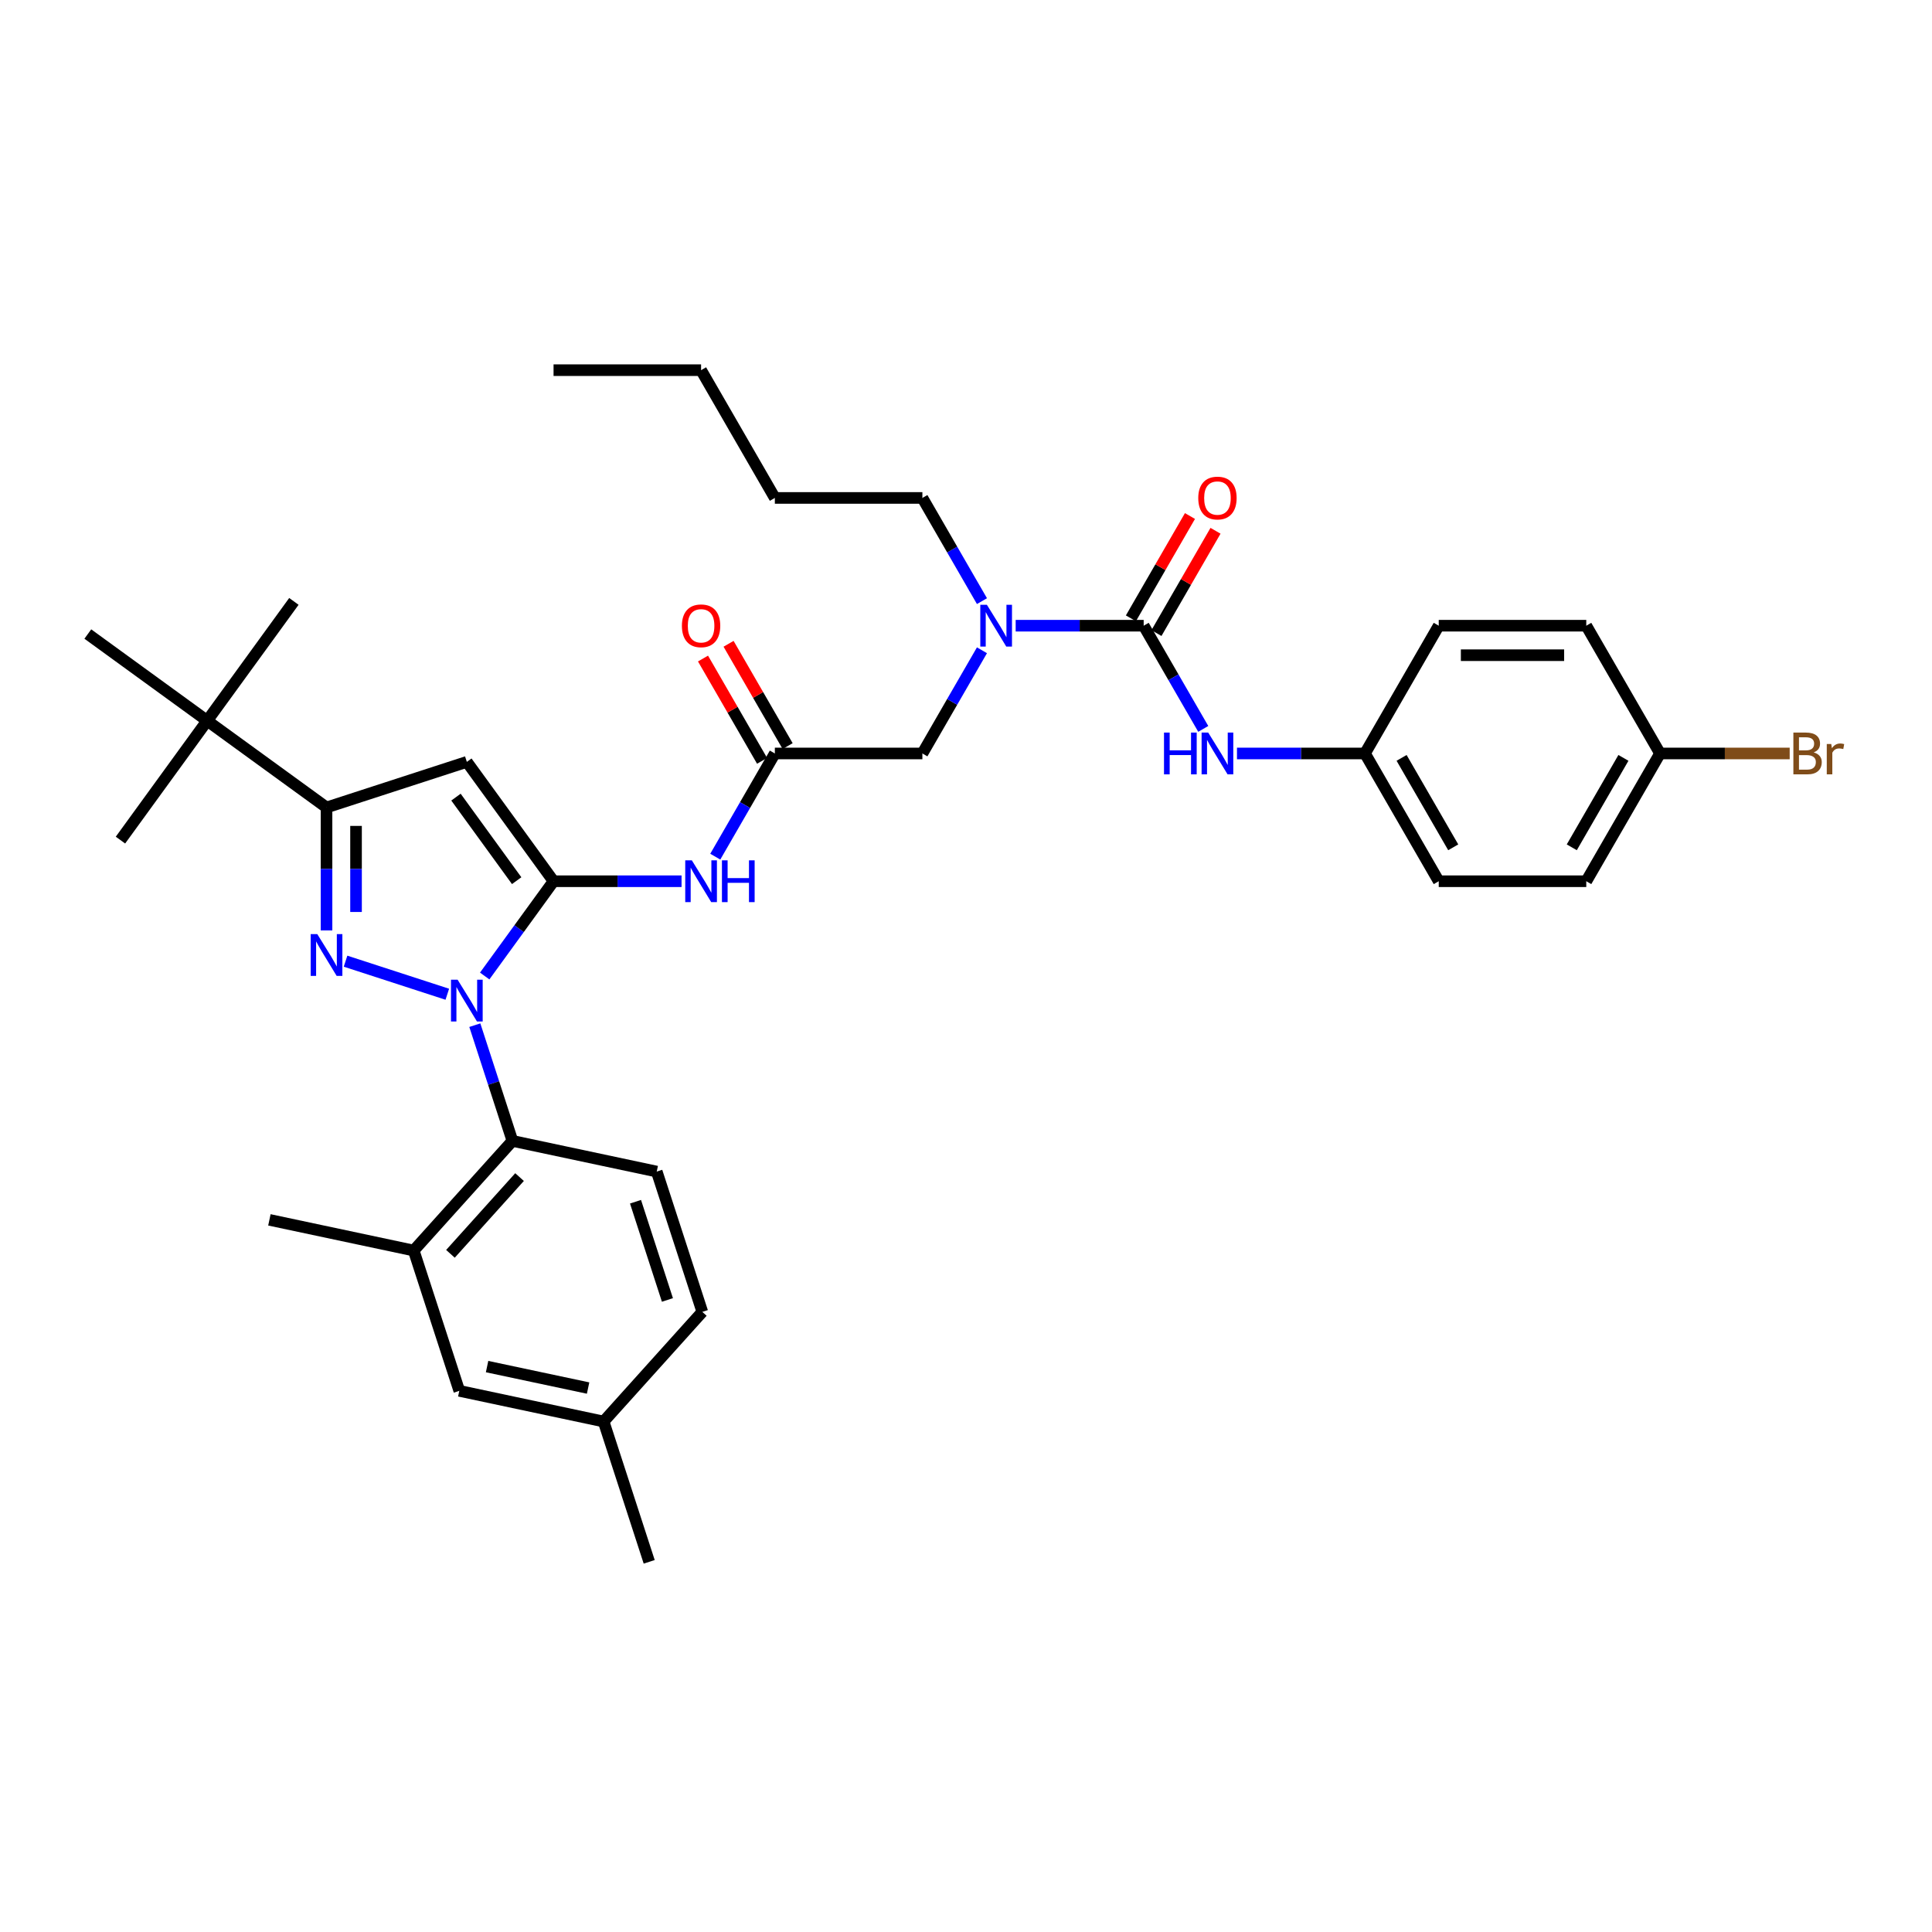 <?xml version='1.0' encoding='iso-8859-1'?>
<svg version='1.1' baseProfile='full'
              xmlns='http://www.w3.org/2000/svg'
                      xmlns:rdkit='http://www.rdkit.org/xml'
                      xmlns:xlink='http://www.w3.org/1999/xlink'
                  xml:space='preserve'
width='1000px' height='1000px' viewBox='0 0 1000 1000'>
<!-- END OF HEADER -->
<rect style='opacity:1.0;fill:#FFFFFF;stroke:none' width='1000' height='1000' x='0' y='0'> </rect>
<path class='bond-0' d='M 401.061,389.994 L 385.643,416.698' style='fill:none;fill-rule:evenodd;stroke:#000000;stroke-width:6px;stroke-linecap:butt;stroke-linejoin:miter;stroke-opacity:1' />
<path class='bond-0' d='M 385.643,416.698 L 370.225,443.403' style='fill:none;fill-rule:evenodd;stroke:#0000FF;stroke-width:6px;stroke-linecap:butt;stroke-linejoin:miter;stroke-opacity:1' />
<path class='bond-1' d='M 407.674,386.176 L 392.389,359.7' style='fill:none;fill-rule:evenodd;stroke:#000000;stroke-width:6px;stroke-linecap:butt;stroke-linejoin:miter;stroke-opacity:1' />
<path class='bond-1' d='M 392.389,359.7 L 377.103,333.225' style='fill:none;fill-rule:evenodd;stroke:#FF0000;stroke-width:6px;stroke-linecap:butt;stroke-linejoin:miter;stroke-opacity:1' />
<path class='bond-1' d='M 394.448,393.812 L 379.162,367.336' style='fill:none;fill-rule:evenodd;stroke:#000000;stroke-width:6px;stroke-linecap:butt;stroke-linejoin:miter;stroke-opacity:1' />
<path class='bond-1' d='M 379.162,367.336 L 363.877,340.861' style='fill:none;fill-rule:evenodd;stroke:#FF0000;stroke-width:6px;stroke-linecap:butt;stroke-linejoin:miter;stroke-opacity:1' />
<path class='bond-2' d='M 401.061,389.994 L 477.423,389.994' style='fill:none;fill-rule:evenodd;stroke:#000000;stroke-width:6px;stroke-linecap:butt;stroke-linejoin:miter;stroke-opacity:1' />
<path class='bond-3' d='M 477.423,389.994 L 492.841,363.289' style='fill:none;fill-rule:evenodd;stroke:#000000;stroke-width:6px;stroke-linecap:butt;stroke-linejoin:miter;stroke-opacity:1' />
<path class='bond-3' d='M 492.841,363.289 L 508.259,336.584' style='fill:none;fill-rule:evenodd;stroke:#0000FF;stroke-width:6px;stroke-linecap:butt;stroke-linejoin:miter;stroke-opacity:1' />
<path class='bond-4' d='M 352.77,456.125 L 319.644,456.125' style='fill:none;fill-rule:evenodd;stroke:#0000FF;stroke-width:6px;stroke-linecap:butt;stroke-linejoin:miter;stroke-opacity:1' />
<path class='bond-4' d='M 319.644,456.125 L 286.519,456.125' style='fill:none;fill-rule:evenodd;stroke:#000000;stroke-width:6px;stroke-linecap:butt;stroke-linejoin:miter;stroke-opacity:1' />
<path class='bond-5' d='M 525.714,323.863 L 558.84,323.863' style='fill:none;fill-rule:evenodd;stroke:#0000FF;stroke-width:6px;stroke-linecap:butt;stroke-linejoin:miter;stroke-opacity:1' />
<path class='bond-5' d='M 558.84,323.863 L 591.965,323.863' style='fill:none;fill-rule:evenodd;stroke:#000000;stroke-width:6px;stroke-linecap:butt;stroke-linejoin:miter;stroke-opacity:1' />
<path class='bond-6' d='M 508.259,311.141 L 492.841,284.436' style='fill:none;fill-rule:evenodd;stroke:#0000FF;stroke-width:6px;stroke-linecap:butt;stroke-linejoin:miter;stroke-opacity:1' />
<path class='bond-6' d='M 492.841,284.436 L 477.423,257.732' style='fill:none;fill-rule:evenodd;stroke:#000000;stroke-width:6px;stroke-linecap:butt;stroke-linejoin:miter;stroke-opacity:1' />
<path class='bond-7' d='M 245.768,530.625 L 255.5,560.576' style='fill:none;fill-rule:evenodd;stroke:#0000FF;stroke-width:6px;stroke-linecap:butt;stroke-linejoin:miter;stroke-opacity:1' />
<path class='bond-7' d='M 255.5,560.576 L 265.232,590.527' style='fill:none;fill-rule:evenodd;stroke:#000000;stroke-width:6px;stroke-linecap:butt;stroke-linejoin:miter;stroke-opacity:1' />
<path class='bond-8' d='M 250.877,505.181 L 268.698,480.653' style='fill:none;fill-rule:evenodd;stroke:#0000FF;stroke-width:6px;stroke-linecap:butt;stroke-linejoin:miter;stroke-opacity:1' />
<path class='bond-8' d='M 268.698,480.653 L 286.519,456.125' style='fill:none;fill-rule:evenodd;stroke:#000000;stroke-width:6px;stroke-linecap:butt;stroke-linejoin:miter;stroke-opacity:1' />
<path class='bond-9' d='M 231.524,514.618 L 178.855,497.504' style='fill:none;fill-rule:evenodd;stroke:#0000FF;stroke-width:6px;stroke-linecap:butt;stroke-linejoin:miter;stroke-opacity:1' />
<path class='bond-10' d='M 286.519,456.125 L 241.634,394.347' style='fill:none;fill-rule:evenodd;stroke:#000000;stroke-width:6px;stroke-linecap:butt;stroke-linejoin:miter;stroke-opacity:1' />
<path class='bond-10' d='M 267.43,455.835 L 236.012,412.591' style='fill:none;fill-rule:evenodd;stroke:#000000;stroke-width:6px;stroke-linecap:butt;stroke-linejoin:miter;stroke-opacity:1' />
<path class='bond-11' d='M 241.634,394.347 L 169.01,417.944' style='fill:none;fill-rule:evenodd;stroke:#000000;stroke-width:6px;stroke-linecap:butt;stroke-linejoin:miter;stroke-opacity:1' />
<path class='bond-12' d='M 169.01,417.944 L 107.232,373.06' style='fill:none;fill-rule:evenodd;stroke:#000000;stroke-width:6px;stroke-linecap:butt;stroke-linejoin:miter;stroke-opacity:1' />
<path class='bond-13' d='M 169.01,417.944 L 169.01,449.764' style='fill:none;fill-rule:evenodd;stroke:#000000;stroke-width:6px;stroke-linecap:butt;stroke-linejoin:miter;stroke-opacity:1' />
<path class='bond-13' d='M 169.01,449.764 L 169.01,481.584' style='fill:none;fill-rule:evenodd;stroke:#0000FF;stroke-width:6px;stroke-linecap:butt;stroke-linejoin:miter;stroke-opacity:1' />
<path class='bond-13' d='M 184.283,427.49 L 184.283,449.764' style='fill:none;fill-rule:evenodd;stroke:#000000;stroke-width:6px;stroke-linecap:butt;stroke-linejoin:miter;stroke-opacity:1' />
<path class='bond-13' d='M 184.283,449.764 L 184.283,472.038' style='fill:none;fill-rule:evenodd;stroke:#0000FF;stroke-width:6px;stroke-linecap:butt;stroke-linejoin:miter;stroke-opacity:1' />
<path class='bond-14' d='M 706.508,389.994 L 744.688,323.863' style='fill:none;fill-rule:evenodd;stroke:#000000;stroke-width:6px;stroke-linecap:butt;stroke-linejoin:miter;stroke-opacity:1' />
<path class='bond-15' d='M 706.508,389.994 L 744.688,456.125' style='fill:none;fill-rule:evenodd;stroke:#000000;stroke-width:6px;stroke-linecap:butt;stroke-linejoin:miter;stroke-opacity:1' />
<path class='bond-15' d='M 725.461,392.277 L 752.188,438.569' style='fill:none;fill-rule:evenodd;stroke:#000000;stroke-width:6px;stroke-linecap:butt;stroke-linejoin:miter;stroke-opacity:1' />
<path class='bond-16' d='M 706.508,389.994 L 673.382,389.994' style='fill:none;fill-rule:evenodd;stroke:#000000;stroke-width:6px;stroke-linecap:butt;stroke-linejoin:miter;stroke-opacity:1' />
<path class='bond-16' d='M 673.382,389.994 L 640.256,389.994' style='fill:none;fill-rule:evenodd;stroke:#0000FF;stroke-width:6px;stroke-linecap:butt;stroke-linejoin:miter;stroke-opacity:1' />
<path class='bond-17' d='M 591.965,323.863 L 607.383,350.567' style='fill:none;fill-rule:evenodd;stroke:#000000;stroke-width:6px;stroke-linecap:butt;stroke-linejoin:miter;stroke-opacity:1' />
<path class='bond-17' d='M 607.383,350.567 L 622.801,377.272' style='fill:none;fill-rule:evenodd;stroke:#0000FF;stroke-width:6px;stroke-linecap:butt;stroke-linejoin:miter;stroke-opacity:1' />
<path class='bond-18' d='M 598.578,327.681 L 613.864,301.205' style='fill:none;fill-rule:evenodd;stroke:#000000;stroke-width:6px;stroke-linecap:butt;stroke-linejoin:miter;stroke-opacity:1' />
<path class='bond-18' d='M 613.864,301.205 L 629.15,274.73' style='fill:none;fill-rule:evenodd;stroke:#FF0000;stroke-width:6px;stroke-linecap:butt;stroke-linejoin:miter;stroke-opacity:1' />
<path class='bond-18' d='M 585.352,320.045 L 600.638,293.569' style='fill:none;fill-rule:evenodd;stroke:#000000;stroke-width:6px;stroke-linecap:butt;stroke-linejoin:miter;stroke-opacity:1' />
<path class='bond-18' d='M 600.638,293.569 L 615.923,267.093' style='fill:none;fill-rule:evenodd;stroke:#FF0000;stroke-width:6px;stroke-linecap:butt;stroke-linejoin:miter;stroke-opacity:1' />
<path class='bond-19' d='M 859.231,389.994 L 821.05,456.125' style='fill:none;fill-rule:evenodd;stroke:#000000;stroke-width:6px;stroke-linecap:butt;stroke-linejoin:miter;stroke-opacity:1' />
<path class='bond-19' d='M 840.278,392.277 L 813.551,438.569' style='fill:none;fill-rule:evenodd;stroke:#000000;stroke-width:6px;stroke-linecap:butt;stroke-linejoin:miter;stroke-opacity:1' />
<path class='bond-20' d='M 859.231,389.994 L 892.784,389.994' style='fill:none;fill-rule:evenodd;stroke:#000000;stroke-width:6px;stroke-linecap:butt;stroke-linejoin:miter;stroke-opacity:1' />
<path class='bond-20' d='M 892.784,389.994 L 926.337,389.994' style='fill:none;fill-rule:evenodd;stroke:#7F4C19;stroke-width:6px;stroke-linecap:butt;stroke-linejoin:miter;stroke-opacity:1' />
<path class='bond-21' d='M 859.231,389.994 L 821.05,323.863' style='fill:none;fill-rule:evenodd;stroke:#000000;stroke-width:6px;stroke-linecap:butt;stroke-linejoin:miter;stroke-opacity:1' />
<path class='bond-22' d='M 744.688,323.863 L 821.05,323.863' style='fill:none;fill-rule:evenodd;stroke:#000000;stroke-width:6px;stroke-linecap:butt;stroke-linejoin:miter;stroke-opacity:1' />
<path class='bond-22' d='M 756.143,339.135 L 809.596,339.135' style='fill:none;fill-rule:evenodd;stroke:#000000;stroke-width:6px;stroke-linecap:butt;stroke-linejoin:miter;stroke-opacity:1' />
<path class='bond-23' d='M 744.688,456.125 L 821.05,456.125' style='fill:none;fill-rule:evenodd;stroke:#000000;stroke-width:6px;stroke-linecap:butt;stroke-linejoin:miter;stroke-opacity:1' />
<path class='bond-24' d='M 477.423,257.732 L 401.061,257.732' style='fill:none;fill-rule:evenodd;stroke:#000000;stroke-width:6px;stroke-linecap:butt;stroke-linejoin:miter;stroke-opacity:1' />
<path class='bond-25' d='M 401.061,257.732 L 362.88,191.6' style='fill:none;fill-rule:evenodd;stroke:#000000;stroke-width:6px;stroke-linecap:butt;stroke-linejoin:miter;stroke-opacity:1' />
<path class='bond-26' d='M 362.88,191.6 L 286.519,191.6' style='fill:none;fill-rule:evenodd;stroke:#000000;stroke-width:6px;stroke-linecap:butt;stroke-linejoin:miter;stroke-opacity:1' />
<path class='bond-27' d='M 265.232,590.527 L 214.136,647.275' style='fill:none;fill-rule:evenodd;stroke:#000000;stroke-width:6px;stroke-linecap:butt;stroke-linejoin:miter;stroke-opacity:1' />
<path class='bond-27' d='M 268.917,609.258 L 233.15,648.982' style='fill:none;fill-rule:evenodd;stroke:#000000;stroke-width:6px;stroke-linecap:butt;stroke-linejoin:miter;stroke-opacity:1' />
<path class='bond-28' d='M 265.232,590.527 L 339.924,606.403' style='fill:none;fill-rule:evenodd;stroke:#000000;stroke-width:6px;stroke-linecap:butt;stroke-linejoin:miter;stroke-opacity:1' />
<path class='bond-29' d='M 214.136,647.275 L 237.733,719.899' style='fill:none;fill-rule:evenodd;stroke:#000000;stroke-width:6px;stroke-linecap:butt;stroke-linejoin:miter;stroke-opacity:1' />
<path class='bond-30' d='M 214.136,647.275 L 139.443,631.398' style='fill:none;fill-rule:evenodd;stroke:#000000;stroke-width:6px;stroke-linecap:butt;stroke-linejoin:miter;stroke-opacity:1' />
<path class='bond-31' d='M 107.232,373.06 L 62.348,434.838' style='fill:none;fill-rule:evenodd;stroke:#000000;stroke-width:6px;stroke-linecap:butt;stroke-linejoin:miter;stroke-opacity:1' />
<path class='bond-32' d='M 107.232,373.06 L 152.117,311.282' style='fill:none;fill-rule:evenodd;stroke:#000000;stroke-width:6px;stroke-linecap:butt;stroke-linejoin:miter;stroke-opacity:1' />
<path class='bond-33' d='M 107.232,373.06 L 45.455,328.176' style='fill:none;fill-rule:evenodd;stroke:#000000;stroke-width:6px;stroke-linecap:butt;stroke-linejoin:miter;stroke-opacity:1' />
<path class='bond-34' d='M 339.924,606.403 L 363.521,679.028' style='fill:none;fill-rule:evenodd;stroke:#000000;stroke-width:6px;stroke-linecap:butt;stroke-linejoin:miter;stroke-opacity:1' />
<path class='bond-34' d='M 328.939,622.016 L 345.457,672.853' style='fill:none;fill-rule:evenodd;stroke:#000000;stroke-width:6px;stroke-linecap:butt;stroke-linejoin:miter;stroke-opacity:1' />
<path class='bond-35' d='M 237.733,719.899 L 312.426,735.775' style='fill:none;fill-rule:evenodd;stroke:#000000;stroke-width:6px;stroke-linecap:butt;stroke-linejoin:miter;stroke-opacity:1' />
<path class='bond-35' d='M 252.112,707.342 L 304.397,718.455' style='fill:none;fill-rule:evenodd;stroke:#000000;stroke-width:6px;stroke-linecap:butt;stroke-linejoin:miter;stroke-opacity:1' />
<path class='bond-36' d='M 363.521,679.028 L 312.426,735.775' style='fill:none;fill-rule:evenodd;stroke:#000000;stroke-width:6px;stroke-linecap:butt;stroke-linejoin:miter;stroke-opacity:1' />
<path class='bond-37' d='M 312.426,735.775 L 336.023,808.4' style='fill:none;fill-rule:evenodd;stroke:#000000;stroke-width:6px;stroke-linecap:butt;stroke-linejoin:miter;stroke-opacity:1' />
<path  class='atom-1' d='M 352.953 323.924
Q 352.953 318.731, 355.519 315.829
Q 358.085 312.928, 362.88 312.928
Q 367.676 312.928, 370.242 315.829
Q 372.807 318.731, 372.807 323.924
Q 372.807 329.177, 370.211 332.171
Q 367.615 335.134, 362.88 335.134
Q 358.115 335.134, 355.519 332.171
Q 352.953 329.208, 352.953 323.924
M 362.88 332.69
Q 366.179 332.69, 367.951 330.491
Q 369.753 328.261, 369.753 323.924
Q 369.753 319.678, 367.951 317.54
Q 366.179 315.371, 362.88 315.371
Q 359.582 315.371, 357.779 317.509
Q 356.008 319.647, 356.008 323.924
Q 356.008 328.292, 357.779 330.491
Q 359.582 332.69, 362.88 332.69
' fill='#FF0000'/>
<path  class='atom-3' d='M 358.1 445.312
L 365.186 456.766
Q 365.889 457.896, 367.019 459.943
Q 368.149 461.989, 368.21 462.112
L 368.21 445.312
L 371.082 445.312
L 371.082 466.938
L 368.119 466.938
L 360.513 454.414
Q 359.627 452.948, 358.68 451.268
Q 357.764 449.588, 357.489 449.069
L 357.489 466.938
L 354.679 466.938
L 354.679 445.312
L 358.1 445.312
' fill='#0000FF'/>
<path  class='atom-3' d='M 373.678 445.312
L 376.61 445.312
L 376.61 454.506
L 387.667 454.506
L 387.667 445.312
L 390.6 445.312
L 390.6 466.938
L 387.667 466.938
L 387.667 456.95
L 376.61 456.95
L 376.61 466.938
L 373.678 466.938
L 373.678 445.312
' fill='#0000FF'/>
<path  class='atom-4' d='M 510.823 313.05
L 517.91 324.504
Q 518.612 325.634, 519.742 327.681
Q 520.873 329.727, 520.934 329.849
L 520.934 313.05
L 523.805 313.05
L 523.805 334.675
L 520.842 334.675
L 513.236 322.152
Q 512.351 320.686, 511.404 319.006
Q 510.487 317.326, 510.212 316.807
L 510.212 334.675
L 507.402 334.675
L 507.402 313.05
L 510.823 313.05
' fill='#0000FF'/>
<path  class='atom-5' d='M 236.854 507.09
L 243.941 518.544
Q 244.643 519.674, 245.773 521.721
Q 246.903 523.767, 246.965 523.889
L 246.965 507.09
L 249.836 507.09
L 249.836 528.716
L 246.873 528.716
L 239.267 516.192
Q 238.381 514.726, 237.435 513.046
Q 236.518 511.366, 236.243 510.847
L 236.243 528.716
L 233.433 528.716
L 233.433 507.09
L 236.854 507.09
' fill='#0000FF'/>
<path  class='atom-9' d='M 164.23 483.493
L 171.316 494.947
Q 172.019 496.077, 173.149 498.124
Q 174.279 500.17, 174.34 500.292
L 174.34 483.493
L 177.211 483.493
L 177.211 505.118
L 174.249 505.118
L 166.643 492.595
Q 165.757 491.129, 164.81 489.449
Q 163.894 487.769, 163.619 487.25
L 163.619 505.118
L 160.809 505.118
L 160.809 483.493
L 164.23 483.493
' fill='#0000FF'/>
<path  class='atom-12' d='M 602.488 379.181
L 605.42 379.181
L 605.42 388.375
L 616.477 388.375
L 616.477 379.181
L 619.41 379.181
L 619.41 400.807
L 616.477 400.807
L 616.477 390.818
L 605.42 390.818
L 605.42 400.807
L 602.488 400.807
L 602.488 379.181
' fill='#0000FF'/>
<path  class='atom-12' d='M 625.366 379.181
L 632.452 390.635
Q 633.155 391.765, 634.285 393.812
Q 635.415 395.858, 635.476 395.98
L 635.476 379.181
L 638.347 379.181
L 638.347 400.807
L 635.384 400.807
L 627.779 388.283
Q 626.893 386.817, 625.946 385.137
Q 625.03 383.457, 624.755 382.938
L 624.755 400.807
L 621.945 400.807
L 621.945 379.181
L 625.366 379.181
' fill='#0000FF'/>
<path  class='atom-13' d='M 620.219 257.793
Q 620.219 252.6, 622.785 249.698
Q 625.35 246.797, 630.146 246.797
Q 634.942 246.797, 637.507 249.698
Q 640.073 252.6, 640.073 257.793
Q 640.073 263.046, 637.477 266.04
Q 634.88 269.003, 630.146 269.003
Q 625.381 269.003, 622.785 266.04
Q 620.219 263.077, 620.219 257.793
M 630.146 266.559
Q 633.445 266.559, 635.216 264.36
Q 637.019 262.13, 637.019 257.793
Q 637.019 253.547, 635.216 251.409
Q 633.445 249.24, 630.146 249.24
Q 626.847 249.24, 625.045 251.378
Q 623.273 253.516, 623.273 257.793
Q 623.273 262.161, 625.045 264.36
Q 626.847 266.559, 630.146 266.559
' fill='#FF0000'/>
<path  class='atom-15' d='M 938.754 389.444
Q 940.831 390.024, 941.869 391.307
Q 942.938 392.559, 942.938 394.423
Q 942.938 397.416, 941.014 399.127
Q 939.12 400.807, 935.516 400.807
L 928.247 400.807
L 928.247 379.181
L 934.63 379.181
Q 938.326 379.181, 940.189 380.678
Q 942.053 382.174, 942.053 384.923
Q 942.053 388.192, 938.754 389.444
M 931.148 381.625
L 931.148 388.405
L 934.63 388.405
Q 936.768 388.405, 937.868 387.55
Q 938.998 386.664, 938.998 384.923
Q 938.998 381.625, 934.63 381.625
L 931.148 381.625
M 935.516 398.363
Q 937.624 398.363, 938.754 397.355
Q 939.884 396.347, 939.884 394.423
Q 939.884 392.651, 938.632 391.765
Q 937.41 390.849, 935.058 390.849
L 931.148 390.849
L 931.148 398.363
L 935.516 398.363
' fill='#7F4C19'/>
<path  class='atom-15' d='M 947.856 385.107
L 948.192 387.275
Q 949.842 384.832, 952.53 384.832
Q 953.385 384.832, 954.545 385.137
L 954.087 387.703
Q 952.774 387.397, 952.041 387.397
Q 950.758 387.397, 949.903 387.917
Q 949.078 388.405, 948.406 389.597
L 948.406 400.807
L 945.535 400.807
L 945.535 385.107
L 947.856 385.107
' fill='#7F4C19'/>
</svg>
